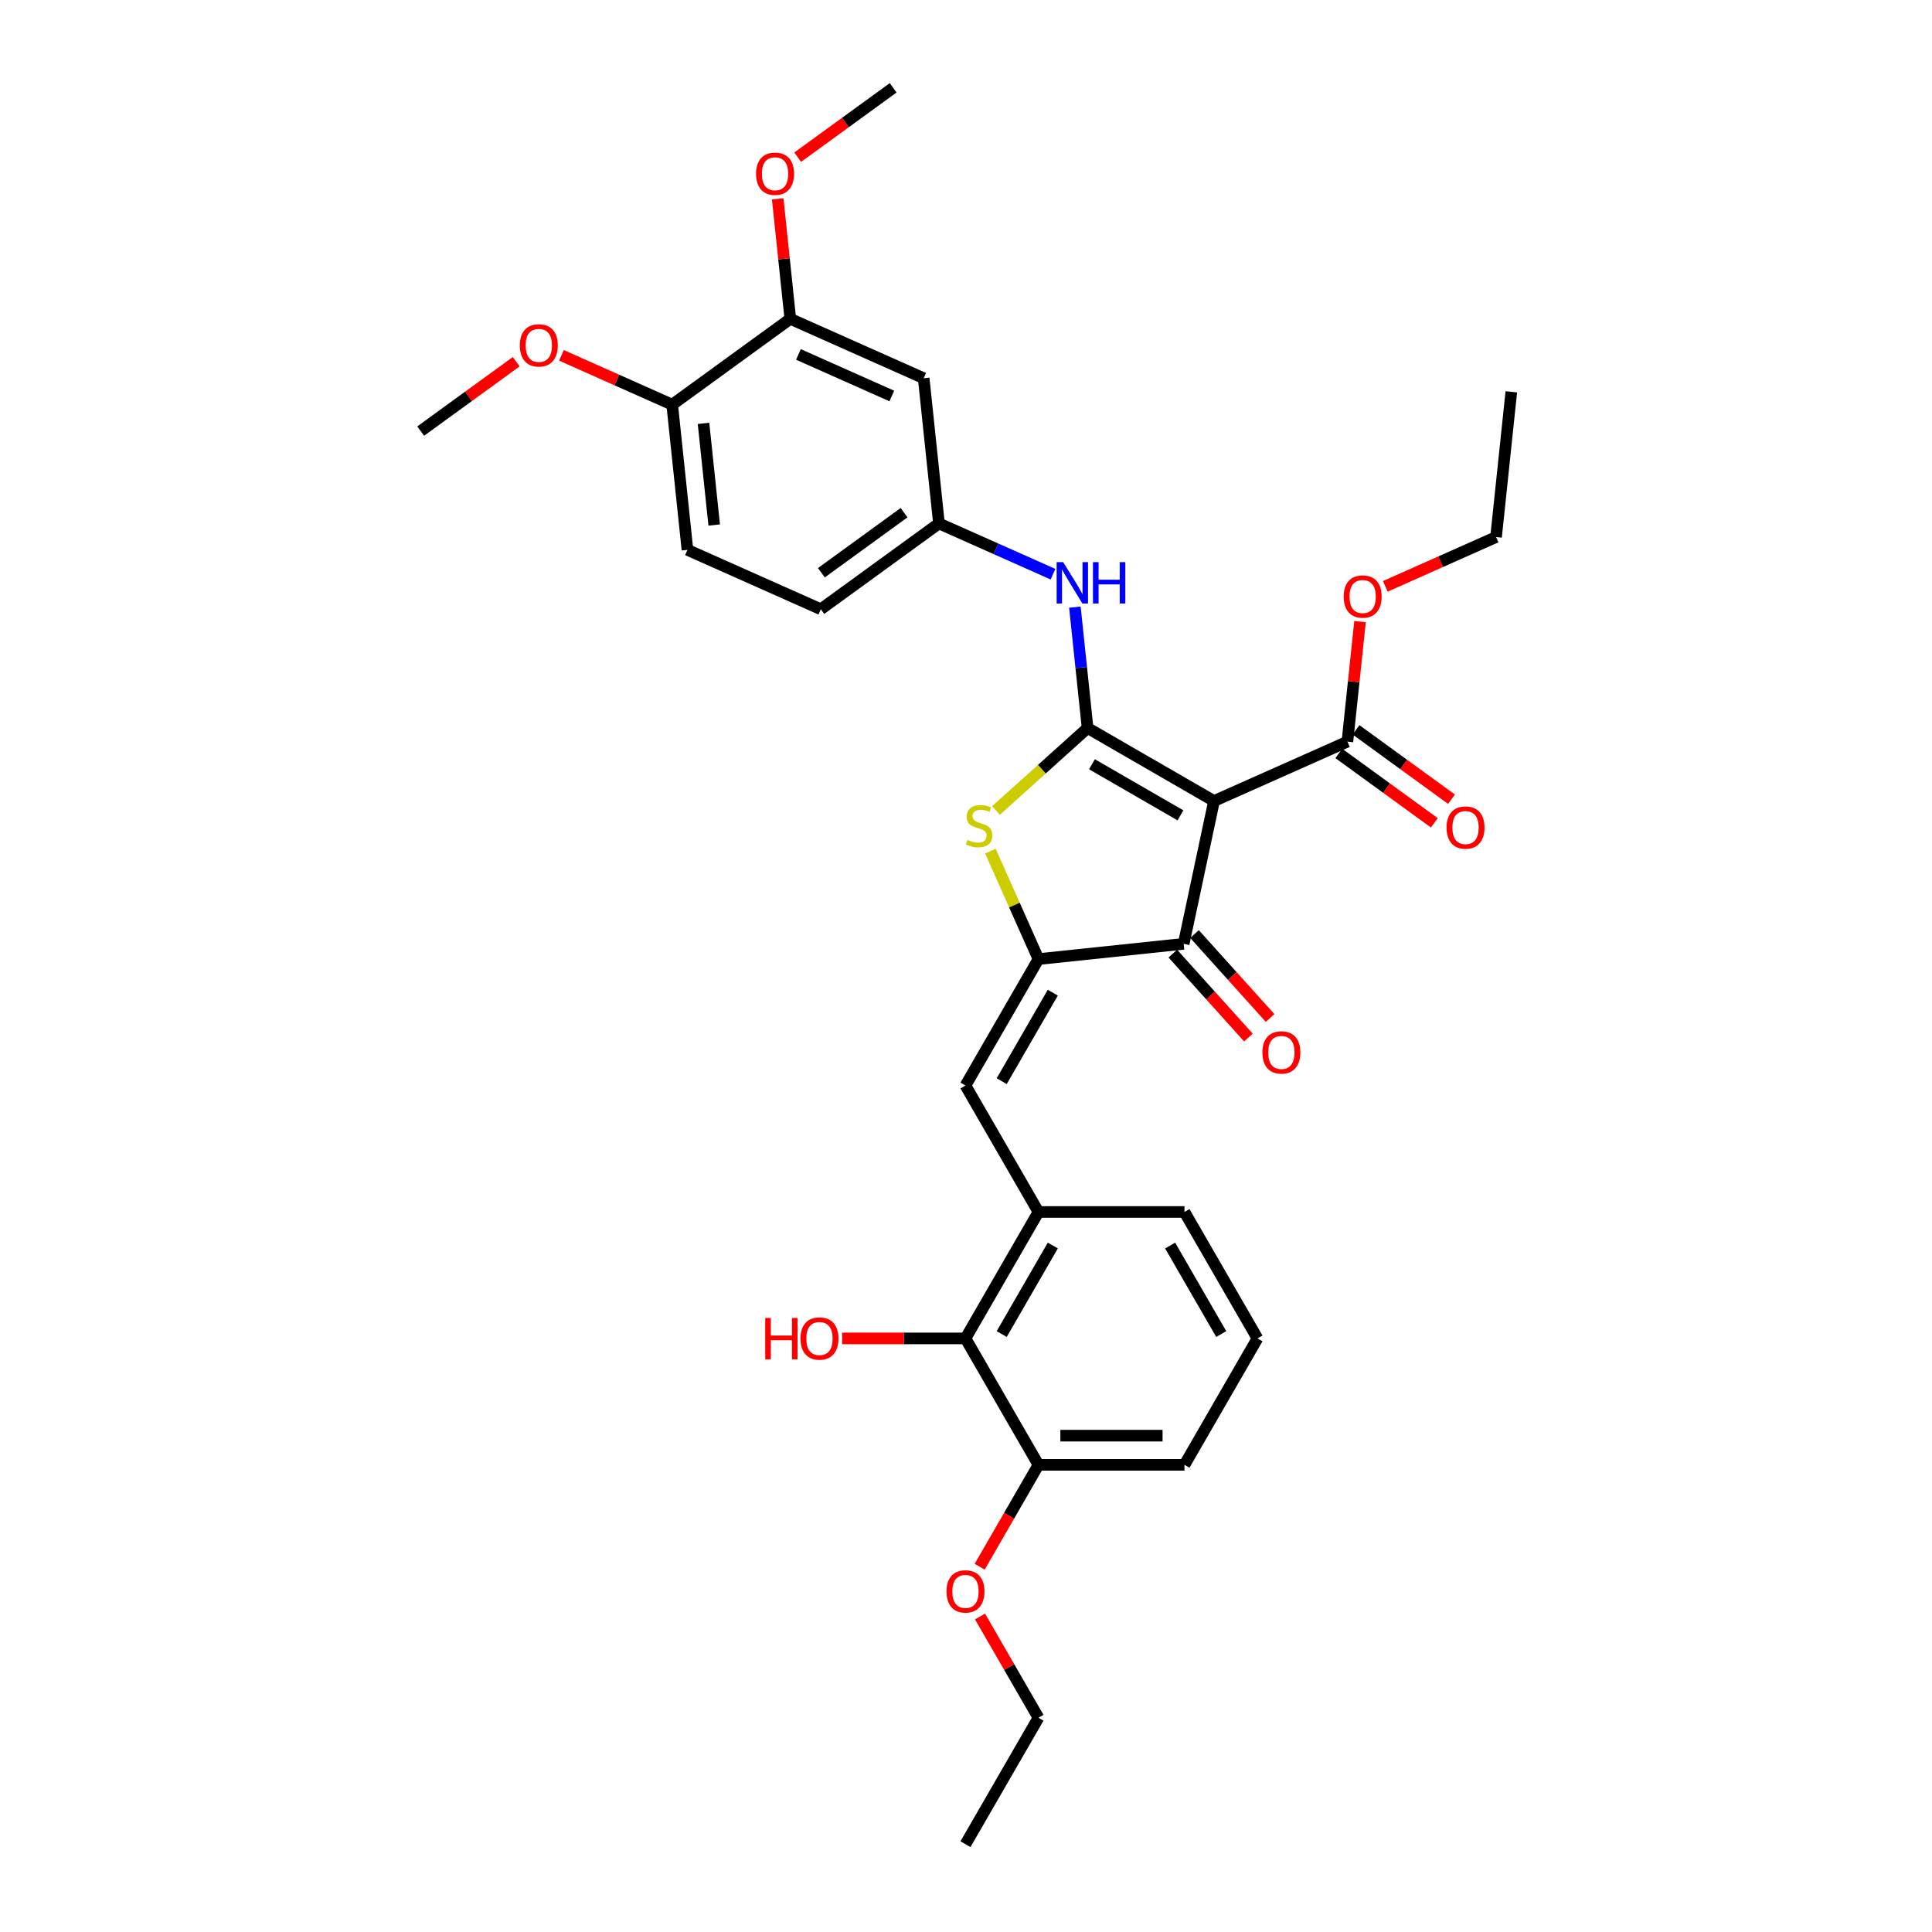 <?xml version='1.0' encoding='iso-8859-1'?>
<svg version='1.1' baseProfile='full'
              xmlns='http://www.w3.org/2000/svg'
                      xmlns:rdkit='http://www.rdkit.org/xml'
                      xmlns:xlink='http://www.w3.org/1999/xlink'
                  xml:space='preserve'
width='1000px' height='1000px' viewBox='0 0 1000 1000'>
<!-- END OF HEADER -->
<rect style='opacity:1.0;fill:#FFFFFF;stroke:none' width='1000' height='1000' x='0' y='0'> </rect>
<path class='bond-0' d='M 612.668,488.523 L 628.38,414.604' style='fill:none;fill-rule:evenodd;stroke:#000000;stroke-width:6px;stroke-linecap:butt;stroke-linejoin:miter;stroke-opacity:1' />
<path class='bond-1' d='M 612.668,488.523 L 537.511,496.423' style='fill:none;fill-rule:evenodd;stroke:#000000;stroke-width:6px;stroke-linecap:butt;stroke-linejoin:miter;stroke-opacity:1' />
<path class='bond-2' d='M 607.052,493.58 L 626.612,515.304' style='fill:none;fill-rule:evenodd;stroke:#000000;stroke-width:6px;stroke-linecap:butt;stroke-linejoin:miter;stroke-opacity:1' />
<path class='bond-2' d='M 626.612,515.304 L 646.173,537.029' style='fill:none;fill-rule:evenodd;stroke:#FF0000;stroke-width:6px;stroke-linecap:butt;stroke-linejoin:miter;stroke-opacity:1' />
<path class='bond-2' d='M 618.284,483.467 L 637.844,505.191' style='fill:none;fill-rule:evenodd;stroke:#000000;stroke-width:6px;stroke-linecap:butt;stroke-linejoin:miter;stroke-opacity:1' />
<path class='bond-2' d='M 637.844,505.191 L 657.405,526.916' style='fill:none;fill-rule:evenodd;stroke:#FF0000;stroke-width:6px;stroke-linecap:butt;stroke-linejoin:miter;stroke-opacity:1' />
<path class='bond-3' d='M 628.38,414.604 L 562.934,376.819' style='fill:none;fill-rule:evenodd;stroke:#000000;stroke-width:6px;stroke-linecap:butt;stroke-linejoin:miter;stroke-opacity:1' />
<path class='bond-3' d='M 611.006,422.025 L 565.193,395.576' style='fill:none;fill-rule:evenodd;stroke:#000000;stroke-width:6px;stroke-linecap:butt;stroke-linejoin:miter;stroke-opacity:1' />
<path class='bond-4' d='M 628.38,414.604 L 697.417,383.867' style='fill:none;fill-rule:evenodd;stroke:#000000;stroke-width:6px;stroke-linecap:butt;stroke-linejoin:miter;stroke-opacity:1' />
<path class='bond-5' d='M 562.934,376.819 L 539.229,398.162' style='fill:none;fill-rule:evenodd;stroke:#000000;stroke-width:6px;stroke-linecap:butt;stroke-linejoin:miter;stroke-opacity:1' />
<path class='bond-5' d='M 539.229,398.162 L 515.525,419.506' style='fill:none;fill-rule:evenodd;stroke:#CCCC00;stroke-width:6px;stroke-linecap:butt;stroke-linejoin:miter;stroke-opacity:1' />
<path class='bond-6' d='M 562.934,376.819 L 559.646,345.535' style='fill:none;fill-rule:evenodd;stroke:#000000;stroke-width:6px;stroke-linecap:butt;stroke-linejoin:miter;stroke-opacity:1' />
<path class='bond-6' d='M 559.646,345.535 L 556.358,314.252' style='fill:none;fill-rule:evenodd;stroke:#0000FF;stroke-width:6px;stroke-linecap:butt;stroke-linejoin:miter;stroke-opacity:1' />
<path class='bond-7' d='M 512.621,440.52 L 525.066,468.471' style='fill:none;fill-rule:evenodd;stroke:#CCCC00;stroke-width:6px;stroke-linecap:butt;stroke-linejoin:miter;stroke-opacity:1' />
<path class='bond-7' d='M 525.066,468.471 L 537.511,496.423' style='fill:none;fill-rule:evenodd;stroke:#000000;stroke-width:6px;stroke-linecap:butt;stroke-linejoin:miter;stroke-opacity:1' />
<path class='bond-8' d='M 537.511,496.423 L 499.726,561.869' style='fill:none;fill-rule:evenodd;stroke:#000000;stroke-width:6px;stroke-linecap:butt;stroke-linejoin:miter;stroke-opacity:1' />
<path class='bond-8' d='M 544.932,513.797 L 518.483,559.609' style='fill:none;fill-rule:evenodd;stroke:#000000;stroke-width:6px;stroke-linecap:butt;stroke-linejoin:miter;stroke-opacity:1' />
<path class='bond-9' d='M 697.417,383.867 L 700.681,352.81' style='fill:none;fill-rule:evenodd;stroke:#000000;stroke-width:6px;stroke-linecap:butt;stroke-linejoin:miter;stroke-opacity:1' />
<path class='bond-9' d='M 700.681,352.81 L 703.945,321.753' style='fill:none;fill-rule:evenodd;stroke:#FF0000;stroke-width:6px;stroke-linecap:butt;stroke-linejoin:miter;stroke-opacity:1' />
<path class='bond-10' d='M 692.975,389.98 L 717.687,407.935' style='fill:none;fill-rule:evenodd;stroke:#000000;stroke-width:6px;stroke-linecap:butt;stroke-linejoin:miter;stroke-opacity:1' />
<path class='bond-10' d='M 717.687,407.935 L 742.399,425.889' style='fill:none;fill-rule:evenodd;stroke:#FF0000;stroke-width:6px;stroke-linecap:butt;stroke-linejoin:miter;stroke-opacity:1' />
<path class='bond-10' d='M 701.859,377.753 L 726.571,395.707' style='fill:none;fill-rule:evenodd;stroke:#000000;stroke-width:6px;stroke-linecap:butt;stroke-linejoin:miter;stroke-opacity:1' />
<path class='bond-10' d='M 726.571,395.707 L 751.283,413.662' style='fill:none;fill-rule:evenodd;stroke:#FF0000;stroke-width:6px;stroke-linecap:butt;stroke-linejoin:miter;stroke-opacity:1' />
<path class='bond-11' d='M 537.511,758.207 L 613.082,758.207' style='fill:none;fill-rule:evenodd;stroke:#000000;stroke-width:6px;stroke-linecap:butt;stroke-linejoin:miter;stroke-opacity:1' />
<path class='bond-11' d='M 548.847,743.093 L 601.746,743.093' style='fill:none;fill-rule:evenodd;stroke:#000000;stroke-width:6px;stroke-linecap:butt;stroke-linejoin:miter;stroke-opacity:1' />
<path class='bond-12' d='M 537.511,758.207 L 499.726,692.761' style='fill:none;fill-rule:evenodd;stroke:#000000;stroke-width:6px;stroke-linecap:butt;stroke-linejoin:miter;stroke-opacity:1' />
<path class='bond-13' d='M 537.511,758.207 L 522.288,784.575' style='fill:none;fill-rule:evenodd;stroke:#000000;stroke-width:6px;stroke-linecap:butt;stroke-linejoin:miter;stroke-opacity:1' />
<path class='bond-13' d='M 522.288,784.575 L 507.064,810.942' style='fill:none;fill-rule:evenodd;stroke:#FF0000;stroke-width:6px;stroke-linecap:butt;stroke-linejoin:miter;stroke-opacity:1' />
<path class='bond-14' d='M 545.029,297.207 L 515.513,284.066' style='fill:none;fill-rule:evenodd;stroke:#0000FF;stroke-width:6px;stroke-linecap:butt;stroke-linejoin:miter;stroke-opacity:1' />
<path class='bond-14' d='M 515.513,284.066 L 485.997,270.925' style='fill:none;fill-rule:evenodd;stroke:#000000;stroke-width:6px;stroke-linecap:butt;stroke-linejoin:miter;stroke-opacity:1' />
<path class='bond-15' d='M 499.726,561.869 L 537.511,627.315' style='fill:none;fill-rule:evenodd;stroke:#000000;stroke-width:6px;stroke-linecap:butt;stroke-linejoin:miter;stroke-opacity:1' />
<path class='bond-16' d='M 613.082,758.207 L 650.867,692.761' style='fill:none;fill-rule:evenodd;stroke:#000000;stroke-width:6px;stroke-linecap:butt;stroke-linejoin:miter;stroke-opacity:1' />
<path class='bond-17' d='M 650.867,692.761 L 613.082,627.315' style='fill:none;fill-rule:evenodd;stroke:#000000;stroke-width:6px;stroke-linecap:butt;stroke-linejoin:miter;stroke-opacity:1' />
<path class='bond-17' d='M 632.11,690.501 L 605.66,644.689' style='fill:none;fill-rule:evenodd;stroke:#000000;stroke-width:6px;stroke-linecap:butt;stroke-linejoin:miter;stroke-opacity:1' />
<path class='bond-18' d='M 409.06,165.031 L 478.098,195.768' style='fill:none;fill-rule:evenodd;stroke:#000000;stroke-width:6px;stroke-linecap:butt;stroke-linejoin:miter;stroke-opacity:1' />
<path class='bond-18' d='M 413.269,183.449 L 461.595,204.965' style='fill:none;fill-rule:evenodd;stroke:#000000;stroke-width:6px;stroke-linecap:butt;stroke-linejoin:miter;stroke-opacity:1' />
<path class='bond-19' d='M 409.06,165.031 L 347.922,209.45' style='fill:none;fill-rule:evenodd;stroke:#000000;stroke-width:6px;stroke-linecap:butt;stroke-linejoin:miter;stroke-opacity:1' />
<path class='bond-20' d='M 409.06,165.031 L 405.796,133.974' style='fill:none;fill-rule:evenodd;stroke:#000000;stroke-width:6px;stroke-linecap:butt;stroke-linejoin:miter;stroke-opacity:1' />
<path class='bond-20' d='M 405.796,133.974 L 402.532,102.917' style='fill:none;fill-rule:evenodd;stroke:#FF0000;stroke-width:6px;stroke-linecap:butt;stroke-linejoin:miter;stroke-opacity:1' />
<path class='bond-21' d='M 478.098,195.768 L 485.997,270.925' style='fill:none;fill-rule:evenodd;stroke:#000000;stroke-width:6px;stroke-linecap:butt;stroke-linejoin:miter;stroke-opacity:1' />
<path class='bond-22' d='M 717.03,303.495 L 745.692,290.734' style='fill:none;fill-rule:evenodd;stroke:#FF0000;stroke-width:6px;stroke-linecap:butt;stroke-linejoin:miter;stroke-opacity:1' />
<path class='bond-22' d='M 745.692,290.734 L 774.353,277.973' style='fill:none;fill-rule:evenodd;stroke:#000000;stroke-width:6px;stroke-linecap:butt;stroke-linejoin:miter;stroke-opacity:1' />
<path class='bond-23' d='M 774.353,277.973 L 782.253,202.816' style='fill:none;fill-rule:evenodd;stroke:#000000;stroke-width:6px;stroke-linecap:butt;stroke-linejoin:miter;stroke-opacity:1' />
<path class='bond-24' d='M 485.997,270.925 L 424.859,315.344' style='fill:none;fill-rule:evenodd;stroke:#000000;stroke-width:6px;stroke-linecap:butt;stroke-linejoin:miter;stroke-opacity:1' />
<path class='bond-24' d='M 467.942,265.36 L 425.146,296.453' style='fill:none;fill-rule:evenodd;stroke:#000000;stroke-width:6px;stroke-linecap:butt;stroke-linejoin:miter;stroke-opacity:1' />
<path class='bond-25' d='M 347.922,209.45 L 355.822,284.607' style='fill:none;fill-rule:evenodd;stroke:#000000;stroke-width:6px;stroke-linecap:butt;stroke-linejoin:miter;stroke-opacity:1' />
<path class='bond-25' d='M 364.139,219.144 L 369.668,271.753' style='fill:none;fill-rule:evenodd;stroke:#000000;stroke-width:6px;stroke-linecap:butt;stroke-linejoin:miter;stroke-opacity:1' />
<path class='bond-26' d='M 347.922,209.45 L 319.261,196.689' style='fill:none;fill-rule:evenodd;stroke:#000000;stroke-width:6px;stroke-linecap:butt;stroke-linejoin:miter;stroke-opacity:1' />
<path class='bond-26' d='M 319.261,196.689 L 290.599,183.928' style='fill:none;fill-rule:evenodd;stroke:#FF0000;stroke-width:6px;stroke-linecap:butt;stroke-linejoin:miter;stroke-opacity:1' />
<path class='bond-27' d='M 355.822,284.607 L 424.859,315.344' style='fill:none;fill-rule:evenodd;stroke:#000000;stroke-width:6px;stroke-linecap:butt;stroke-linejoin:miter;stroke-opacity:1' />
<path class='bond-28' d='M 267.172,187.223 L 242.46,205.177' style='fill:none;fill-rule:evenodd;stroke:#FF0000;stroke-width:6px;stroke-linecap:butt;stroke-linejoin:miter;stroke-opacity:1' />
<path class='bond-28' d='M 242.46,205.177 L 217.747,223.132' style='fill:none;fill-rule:evenodd;stroke:#000000;stroke-width:6px;stroke-linecap:butt;stroke-linejoin:miter;stroke-opacity:1' />
<path class='bond-29' d='M 412.875,81.364 L 437.587,63.409' style='fill:none;fill-rule:evenodd;stroke:#FF0000;stroke-width:6px;stroke-linecap:butt;stroke-linejoin:miter;stroke-opacity:1' />
<path class='bond-29' d='M 437.587,63.409 L 462.299,45.455' style='fill:none;fill-rule:evenodd;stroke:#000000;stroke-width:6px;stroke-linecap:butt;stroke-linejoin:miter;stroke-opacity:1' />
<path class='bond-30' d='M 613.082,627.315 L 537.511,627.315' style='fill:none;fill-rule:evenodd;stroke:#000000;stroke-width:6px;stroke-linecap:butt;stroke-linejoin:miter;stroke-opacity:1' />
<path class='bond-31' d='M 537.511,627.315 L 499.726,692.761' style='fill:none;fill-rule:evenodd;stroke:#000000;stroke-width:6px;stroke-linecap:butt;stroke-linejoin:miter;stroke-opacity:1' />
<path class='bond-31' d='M 544.932,644.689 L 518.483,690.501' style='fill:none;fill-rule:evenodd;stroke:#000000;stroke-width:6px;stroke-linecap:butt;stroke-linejoin:miter;stroke-opacity:1' />
<path class='bond-32' d='M 499.726,692.761 L 467.797,692.761' style='fill:none;fill-rule:evenodd;stroke:#000000;stroke-width:6px;stroke-linecap:butt;stroke-linejoin:miter;stroke-opacity:1' />
<path class='bond-32' d='M 467.797,692.761 L 435.868,692.761' style='fill:none;fill-rule:evenodd;stroke:#FF0000;stroke-width:6px;stroke-linecap:butt;stroke-linejoin:miter;stroke-opacity:1' />
<path class='bond-33' d='M 507.256,836.697 L 522.384,862.898' style='fill:none;fill-rule:evenodd;stroke:#FF0000;stroke-width:6px;stroke-linecap:butt;stroke-linejoin:miter;stroke-opacity:1' />
<path class='bond-33' d='M 522.384,862.898 L 537.511,889.099' style='fill:none;fill-rule:evenodd;stroke:#000000;stroke-width:6px;stroke-linecap:butt;stroke-linejoin:miter;stroke-opacity:1' />
<path class='bond-34' d='M 537.511,889.099 L 499.726,954.545' style='fill:none;fill-rule:evenodd;stroke:#000000;stroke-width:6px;stroke-linecap:butt;stroke-linejoin:miter;stroke-opacity:1' />
<path  class='atom-3' d='M 500.728 434.731
Q 500.97 434.821, 501.967 435.245
Q 502.965 435.668, 504.053 435.94
Q 505.171 436.182, 506.26 436.182
Q 508.285 436.182, 509.464 435.214
Q 510.643 434.217, 510.643 432.494
Q 510.643 431.315, 510.038 430.59
Q 509.464 429.864, 508.557 429.471
Q 507.65 429.078, 506.139 428.625
Q 504.234 428.05, 503.086 427.506
Q 501.967 426.962, 501.151 425.813
Q 500.365 424.665, 500.365 422.73
Q 500.365 420.04, 502.179 418.377
Q 504.023 416.715, 507.65 416.715
Q 510.129 416.715, 512.94 417.894
L 512.245 420.221
Q 509.675 419.163, 507.741 419.163
Q 505.655 419.163, 504.506 420.04
Q 503.358 420.886, 503.388 422.367
Q 503.388 423.516, 503.962 424.211
Q 504.567 424.907, 505.413 425.3
Q 506.29 425.693, 507.741 426.146
Q 509.675 426.751, 510.824 427.355
Q 511.973 427.96, 512.789 429.199
Q 513.635 430.408, 513.635 432.494
Q 513.635 435.456, 511.64 437.058
Q 509.675 438.63, 506.381 438.63
Q 504.476 438.63, 503.025 438.207
Q 501.605 437.814, 499.912 437.119
L 500.728 434.731
' fill='#CCCC00'/>
<path  class='atom-5' d='M 653.41 544.744
Q 653.41 539.605, 655.949 536.733
Q 658.488 533.862, 663.234 533.862
Q 667.98 533.862, 670.519 536.733
Q 673.058 539.605, 673.058 544.744
Q 673.058 549.943, 670.489 552.905
Q 667.92 555.837, 663.234 555.837
Q 658.519 555.837, 655.949 552.905
Q 653.41 549.973, 653.41 544.744
M 663.234 553.419
Q 666.499 553.419, 668.252 551.243
Q 670.036 549.036, 670.036 544.744
Q 670.036 540.542, 668.252 538.426
Q 666.499 536.28, 663.234 536.28
Q 659.97 536.28, 658.186 538.396
Q 656.433 540.512, 656.433 544.744
Q 656.433 549.066, 658.186 551.243
Q 659.97 553.419, 663.234 553.419
' fill='#FF0000'/>
<path  class='atom-8' d='M 748.731 428.346
Q 748.731 423.208, 751.27 420.336
Q 753.809 417.464, 758.555 417.464
Q 763.301 417.464, 765.84 420.336
Q 768.379 423.208, 768.379 428.346
Q 768.379 433.546, 765.81 436.508
Q 763.24 439.44, 758.555 439.44
Q 753.839 439.44, 751.27 436.508
Q 748.731 433.576, 748.731 428.346
M 758.555 437.022
Q 761.82 437.022, 763.573 434.846
Q 765.356 432.639, 765.356 428.346
Q 765.356 424.145, 763.573 422.029
Q 761.82 419.883, 758.555 419.883
Q 755.29 419.883, 753.507 421.999
Q 751.753 424.114, 751.753 428.346
Q 751.753 432.669, 753.507 434.846
Q 755.29 437.022, 758.555 437.022
' fill='#FF0000'/>
<path  class='atom-9' d='M 550.304 290.961
L 557.316 302.297
Q 558.012 303.415, 559.13 305.441
Q 560.249 307.466, 560.309 307.587
L 560.309 290.961
L 563.151 290.961
L 563.151 312.363
L 560.218 312.363
L 552.692 299.969
Q 551.815 298.518, 550.878 296.856
Q 549.971 295.193, 549.699 294.679
L 549.699 312.363
L 546.918 312.363
L 546.918 290.961
L 550.304 290.961
' fill='#0000FF'/>
<path  class='atom-9' d='M 565.72 290.961
L 568.622 290.961
L 568.622 300.06
L 579.564 300.06
L 579.564 290.961
L 582.466 290.961
L 582.466 312.363
L 579.564 312.363
L 579.564 302.478
L 568.622 302.478
L 568.622 312.363
L 565.72 312.363
L 565.72 290.961
' fill='#0000FF'/>
<path  class='atom-15' d='M 695.492 308.77
Q 695.492 303.632, 698.031 300.76
Q 700.57 297.888, 705.316 297.888
Q 710.062 297.888, 712.601 300.76
Q 715.14 303.632, 715.14 308.77
Q 715.14 313.97, 712.571 316.932
Q 710.002 319.864, 705.316 319.864
Q 700.601 319.864, 698.031 316.932
Q 695.492 314, 695.492 308.77
M 705.316 317.446
Q 708.581 317.446, 710.334 315.269
Q 712.118 313.063, 712.118 308.77
Q 712.118 304.569, 710.334 302.453
Q 708.581 300.307, 705.316 300.307
Q 702.052 300.307, 700.268 302.422
Q 698.515 304.538, 698.515 308.77
Q 698.515 313.093, 700.268 315.269
Q 702.052 317.446, 705.316 317.446
' fill='#FF0000'/>
<path  class='atom-22' d='M 269.061 178.773
Q 269.061 173.634, 271.6 170.762
Q 274.139 167.891, 278.885 167.891
Q 283.631 167.891, 286.17 170.762
Q 288.709 173.634, 288.709 178.773
Q 288.709 183.972, 286.14 186.935
Q 283.571 189.867, 278.885 189.867
Q 274.17 189.867, 271.6 186.935
Q 269.061 184.002, 269.061 178.773
M 278.885 187.449
Q 282.15 187.449, 283.903 185.272
Q 285.687 183.065, 285.687 178.773
Q 285.687 174.571, 283.903 172.455
Q 282.15 170.309, 278.885 170.309
Q 275.621 170.309, 273.837 172.425
Q 272.084 174.541, 272.084 178.773
Q 272.084 183.096, 273.837 185.272
Q 275.621 187.449, 278.885 187.449
' fill='#FF0000'/>
<path  class='atom-24' d='M 391.337 89.934
Q 391.337 84.796, 393.876 81.924
Q 396.415 79.052, 401.161 79.052
Q 405.907 79.052, 408.446 81.924
Q 410.985 84.796, 410.985 89.934
Q 410.985 95.134, 408.416 98.096
Q 405.847 101.028, 401.161 101.028
Q 396.446 101.028, 393.876 98.096
Q 391.337 95.164, 391.337 89.934
M 401.161 98.61
Q 404.426 98.61, 406.179 96.433
Q 407.963 94.227, 407.963 89.934
Q 407.963 85.733, 406.179 83.617
Q 404.426 81.47, 401.161 81.47
Q 397.897 81.47, 396.113 83.586
Q 394.36 85.702, 394.36 89.934
Q 394.36 94.257, 396.113 96.433
Q 397.897 98.61, 401.161 98.61
' fill='#FF0000'/>
<path  class='atom-29' d='M 396.073 682.181
L 398.975 682.181
L 398.975 691.28
L 409.917 691.28
L 409.917 682.181
L 412.819 682.181
L 412.819 703.583
L 409.917 703.583
L 409.917 693.698
L 398.975 693.698
L 398.975 703.583
L 396.073 703.583
L 396.073 682.181
' fill='#FF0000'/>
<path  class='atom-29' d='M 414.331 692.821
Q 414.331 687.683, 416.87 684.811
Q 419.409 681.939, 424.155 681.939
Q 428.901 681.939, 431.44 684.811
Q 433.979 687.683, 433.979 692.821
Q 433.979 698.021, 431.41 700.983
Q 428.84 703.915, 424.155 703.915
Q 419.439 703.915, 416.87 700.983
Q 414.331 698.051, 414.331 692.821
M 424.155 701.497
Q 427.42 701.497, 429.173 699.32
Q 430.956 697.114, 430.956 692.821
Q 430.956 688.62, 429.173 686.504
Q 427.42 684.357, 424.155 684.357
Q 420.89 684.357, 419.107 686.473
Q 417.354 688.589, 417.354 692.821
Q 417.354 697.144, 419.107 699.32
Q 420.89 701.497, 424.155 701.497
' fill='#FF0000'/>
<path  class='atom-30' d='M 489.901 823.714
Q 489.901 818.575, 492.441 815.703
Q 494.98 812.831, 499.726 812.831
Q 504.471 812.831, 507.011 815.703
Q 509.55 818.575, 509.55 823.714
Q 509.55 828.913, 506.98 831.875
Q 504.411 834.807, 499.726 834.807
Q 495.01 834.807, 492.441 831.875
Q 489.901 828.943, 489.901 823.714
M 499.726 832.389
Q 502.99 832.389, 504.743 830.213
Q 506.527 828.006, 506.527 823.714
Q 506.527 819.512, 504.743 817.396
Q 502.99 815.25, 499.726 815.25
Q 496.461 815.25, 494.677 817.366
Q 492.924 819.482, 492.924 823.714
Q 492.924 828.036, 494.677 830.213
Q 496.461 832.389, 499.726 832.389
' fill='#FF0000'/>
</svg>
